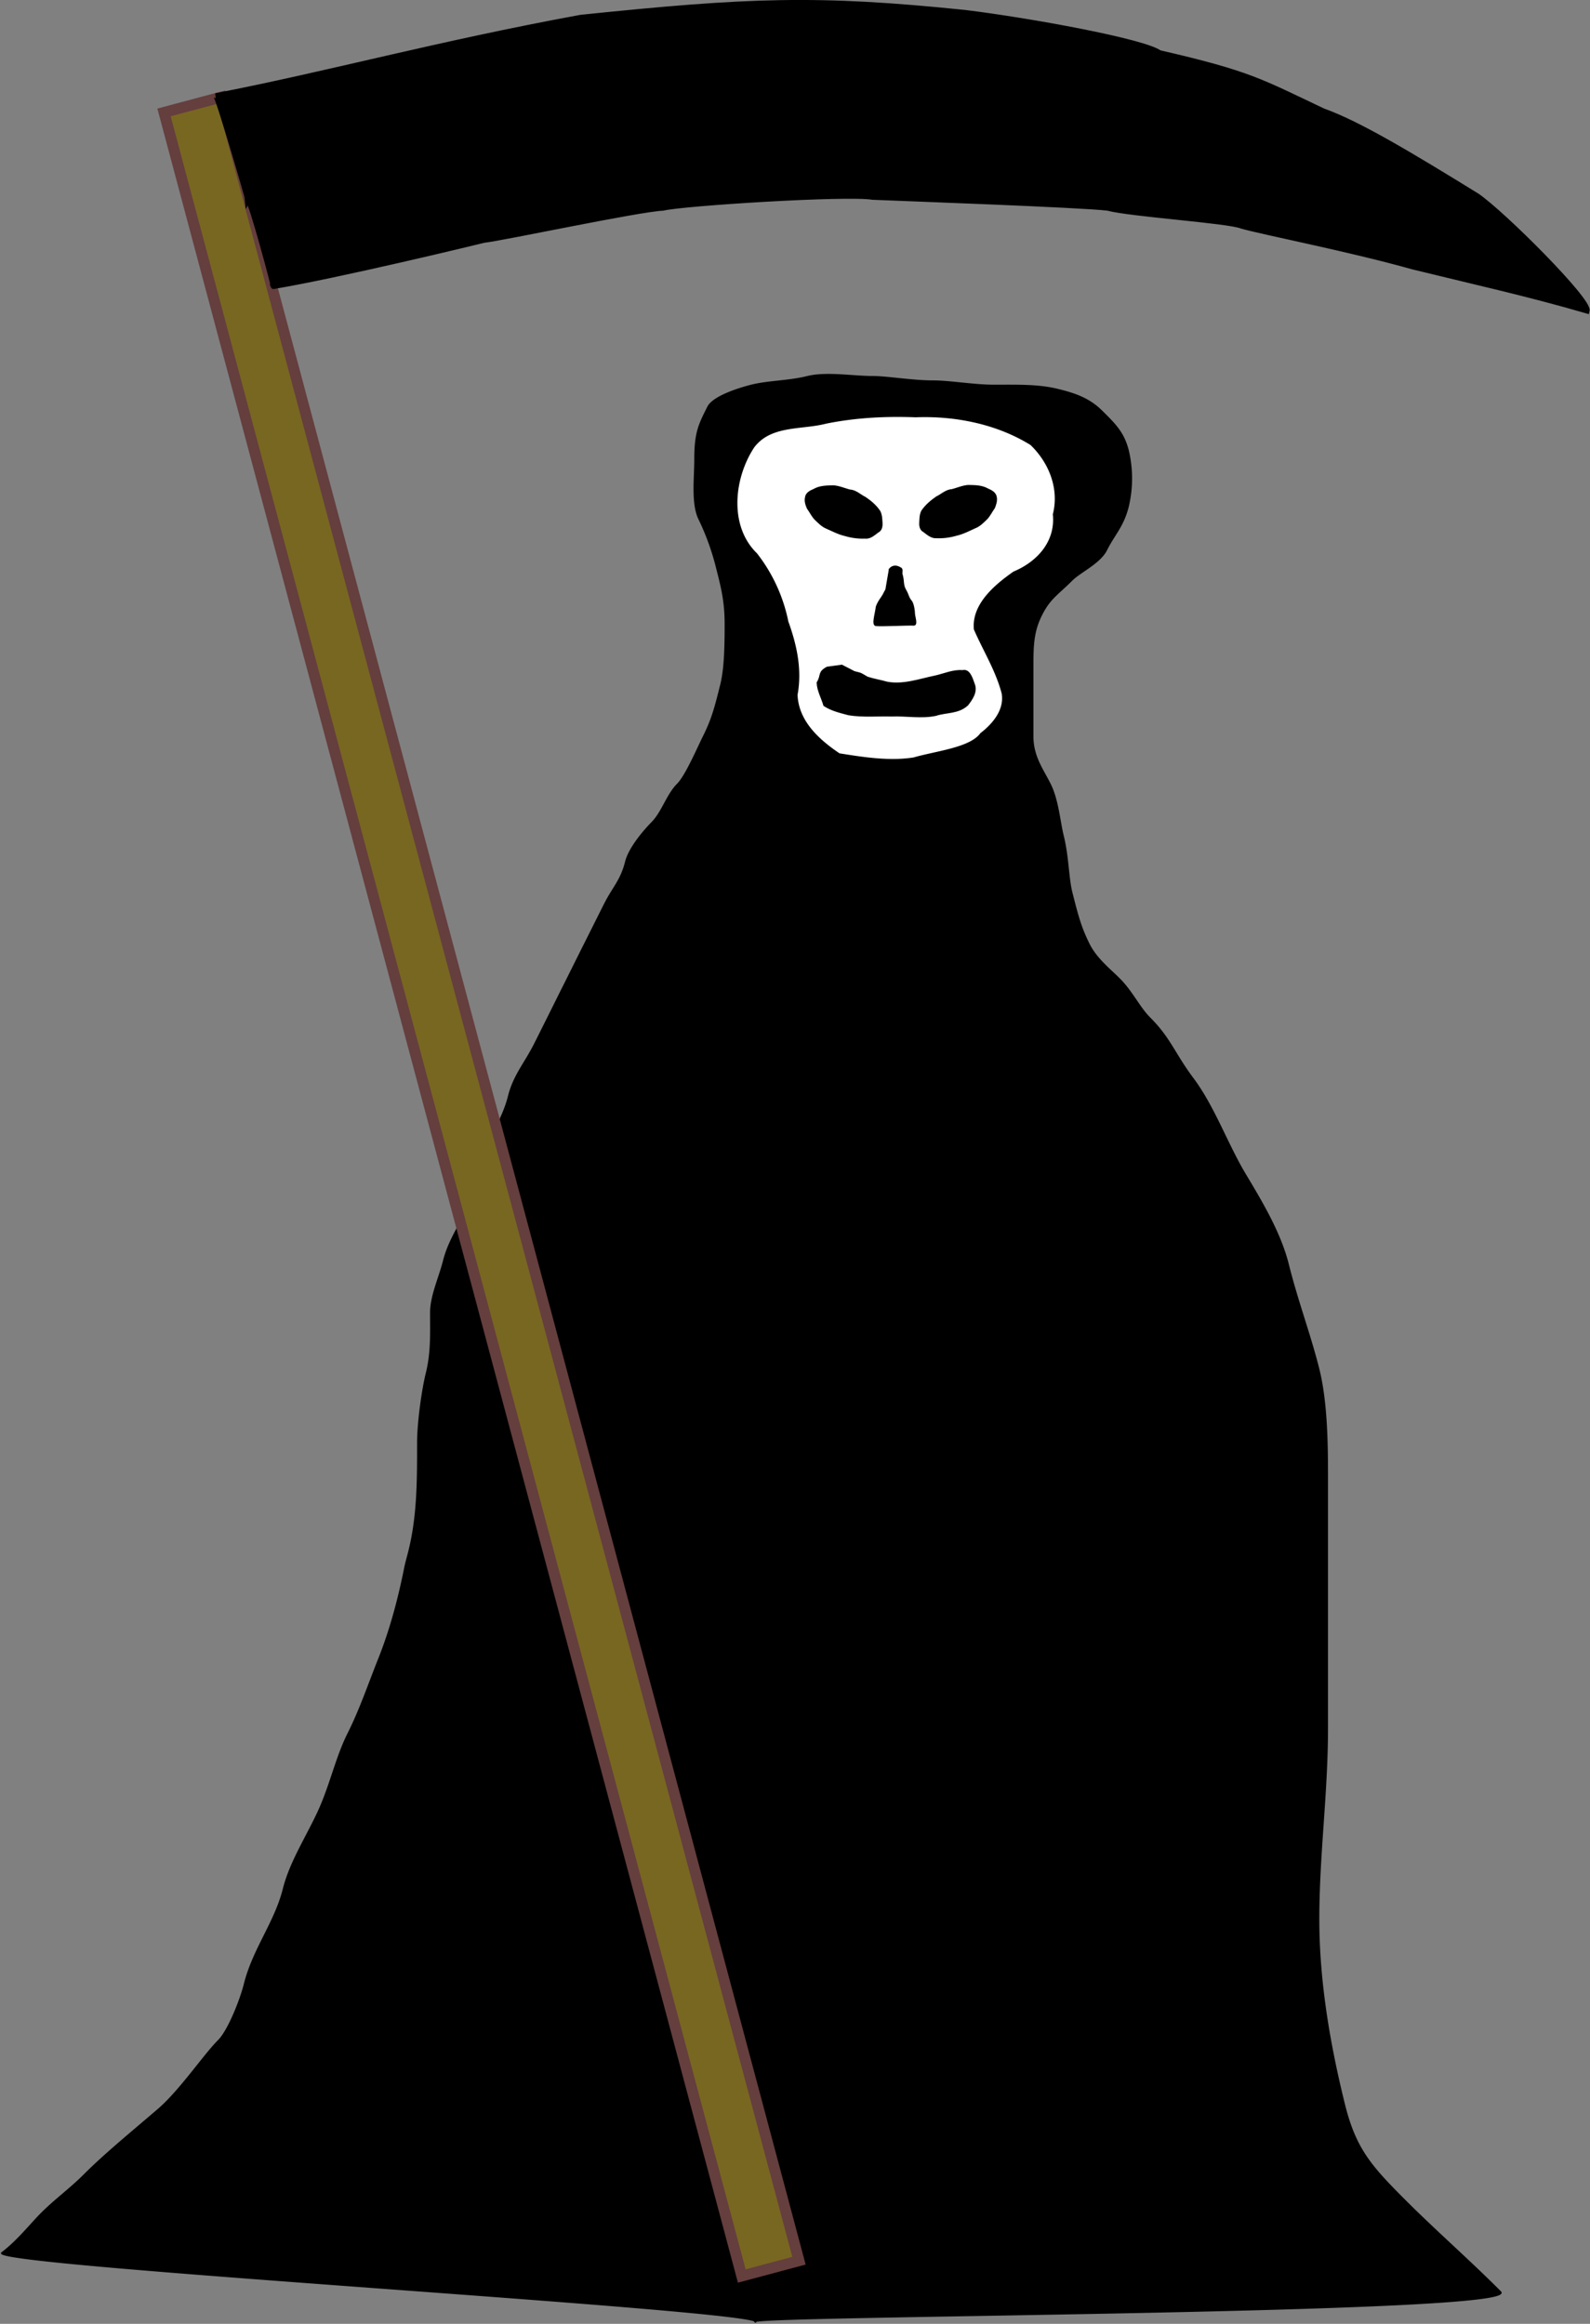 <svg xmlns="http://www.w3.org/2000/svg" viewBox="0 0 68.363 99.884" version="1.0"><rect x="0" y="0" width="68.363" height="99.884" fill="#808080" stroke="none"/><g fill-rule="evenodd" stroke="#000"><path d="M32.488 99.809c.498-.52-33.144-2.426-32.408-2.978.666-.498 1.262-1.256 1.68-1.673.595-.601 1.244-1.062 1.862-1.679.866-.872 2.084-1.868 3.162-2.794.948-.807 1.966-2.334 2.61-2.978.433-.433.958-1.782 1.115-2.42.38-1.517 1.316-2.648 1.679-4.1.32-1.283 1.197-2.534 1.673-3.725.422-1.045.65-2.047 1.121-2.978.509-1.018.893-2.15 1.3-3.168.509-1.272.86-2.61 1.12-3.91.05-.254.125-.497.185-.746.379-1.517.373-3.087.373-4.657 0-.888.211-2.334.374-2.978.222-.9.184-1.722.184-2.605 0-.72.373-1.5.558-2.236.195-.764.568-1.327.93-2.047.472-.937.705-1.7.932-2.61.233-.926.693-1.462.932-2.42.222-.883.709-1.419 1.12-2.237.358-.714.753-1.505 1.116-2.236.379-.753.612-1.224.931-1.863.38-.752.612-1.223.932-1.857.39-.785.725-1.05.931-1.863.146-.6.785-1.342 1.115-1.678.466-.466.656-1.208 1.121-1.673.358-.363.877-1.576 1.116-2.053.379-.758.509-1.283.747-2.236.168-.688.184-1.662.184-2.604 0-1.045-.2-1.722-.374-2.42a10.752 10.752 0 00-.741-2.053c-.336-.66-.19-1.749-.19-2.604 0-1.17.195-1.506.558-2.237.243-.476 1.44-.823 1.863-.931.736-.184 1.624-.173 2.42-.374.812-.2 1.955 0 2.794 0 .628 0 1.711.19 2.61.19.72 0 1.754.184 2.604.184 1.062 0 1.939-.027 2.794.19.818.2 1.365.433 1.863.93.569.564.926.916 1.121 1.674a5.2 5.2 0 010 2.42c-.217.861-.601 1.197-.931 1.863-.287.569-1.121.931-1.495 1.305-.612.612-.942.774-1.3 1.489-.39.774-.373 1.435-.373 2.42v2.794c0 .878.433 1.43.742 2.053.341.671.411 1.624.563 2.23.222.9.211 1.787.368 2.421.266 1.056.395 1.527.747 2.236.314.628.9 1.083 1.305 1.49.547.546.85 1.223 1.305 1.678.878.877 1.056 1.532 1.858 2.604.898 1.197 1.472 2.822 2.236 4.1.747 1.245 1.527 2.555 1.863 3.909.395 1.576.931 2.984 1.305 4.473.335 1.342.373 3.059.373 4.467v10.986c0 2.8-.373 5.431-.373 8.198 0 2.708.476 5.442 1.115 8.009.477 1.89 1.148 2.632 2.61 4.094 1.343 1.342 2.745 2.56 4.094 3.914.969.964-33.274.991-32.029 1.3z" stroke-width=".054"/><path d="M42.17 31.534c-.455.628-1.917.769-2.886 1.05-1.062.168-2.215-.021-3.2-.178-.883-.596-1.771-1.392-1.82-2.54.2-1.078-.027-2.128-.395-3.146a6.99 6.99 0 00-1.343-2.919c-1.224-1.19-.996-3.26-.12-4.586.732-.97 2.048-.758 3.098-1.029 1.273-.26 2.567-.325 3.866-.276 1.711-.065 3.498.293 4.955 1.197.801.769 1.25 1.9.969 3 .12 1.18-.682 2.057-1.706 2.485-.796.558-1.792 1.386-1.689 2.458.4.92.942 1.776 1.197 2.762.119.736-.434 1.343-.926 1.722z" fill="#fff" stroke-width=".054"/><path d="M35.802 20.888c-.282.006-.563.011-.807.152-.157.065-.336.157-.357.341-.038.157.016.32.08.466.11.151.19.325.32.465.152.147.304.309.504.39.26.114.514.25.796.314.276.082.569.12.856.109.222.027.395-.141.557-.26.136-.065.173-.217.168-.358-.01-.173-.01-.362-.092-.525-.157-.244-.384-.433-.623-.596-.2-.097-.362-.26-.584-.308-.163 0-.542-.195-.818-.19zM41.666 20.872c.276.005.563.01.807.152.152.065.33.157.357.34.033.158-.021.32-.08.466-.11.152-.19.325-.32.466-.152.146-.304.309-.504.385-.26.119-.52.254-.801.319-.277.081-.563.12-.85.108-.222.022-.396-.14-.558-.26-.136-.07-.173-.216-.168-.357.01-.179.005-.363.087-.525.162-.244.39-.433.628-.601.195-.092.362-.255.584-.303.158 0 .542-.195.818-.19z" stroke-width=".054"/><path d="M36.728 28.886c.363.092.227.049.563.238.282.092.569.136.85.217.699.13 1.386-.125 2.069-.266.39-.086.768-.265 1.17-.232.292-.076.4.308.492.563.135.335-.103.655-.276.882-.39.369-.915.293-1.365.444-.628.13-1.267 0-1.9.027-.612-.016-1.235.044-1.841-.054-.358-.097-.726-.178-1.05-.39-.088-.308-.282-.65-.288-.974.2-.32.022-.433.412-.645l.628-.086.536.276z" stroke-width=".079"/><path d="M38.239 24.462c-.055.325-.12.688-.152.883-.06.086-.092.2-.195.34-.092.13-.168.255-.217.396-.027.282-.195.764-.027.807.212.032 1.43-.033 1.641-.016.168-.006.043-.336.033-.477 0-.13-.05-.482-.147-.574-.124-.151-.124-.281-.227-.45-.135-.216-.081-.4-.152-.649-.048-.12.027-.184-.038-.292-.265-.174-.422-.087-.52.032z" stroke-width=".041"/></g><path stroke="#653e3e" stroke-width=".468" fill="#786721" d="M7.052 4.832l2.46-.657 24.841 92.997-2.46.657z"/><path d="M9.28 4.122c4.723-.912 9.563-2.245 15.69-3.368C32.196.006 35.12-.11 41.48.544c2.852.35 7.693 1.24 8.37 1.73 3.859.889 4.327 1.216 7.04 2.502 1.52.538 3.81 1.918 6.617 3.648 1.122.772 4.84 4.49 4.724 4.934-2.48-.725-5.005-1.286-7.483-1.894-2.736-.771-6.478-1.496-7.366-1.754-.562-.233-4.817-.514-5.753-.771-1.122-.14-9.003-.421-10.102-.468-1.122-.187-8.16.257-9.026.468-1.052.047-6.851 1.286-7.693 1.38-.468.116-6.267 1.52-9.05 1.987.07.164-.982-3.765-1.076-3.648 0-.047-1.309-4.56-1.403-4.536z" fill-rule="evenodd" stroke="#000" stroke-width=".234"/></svg>